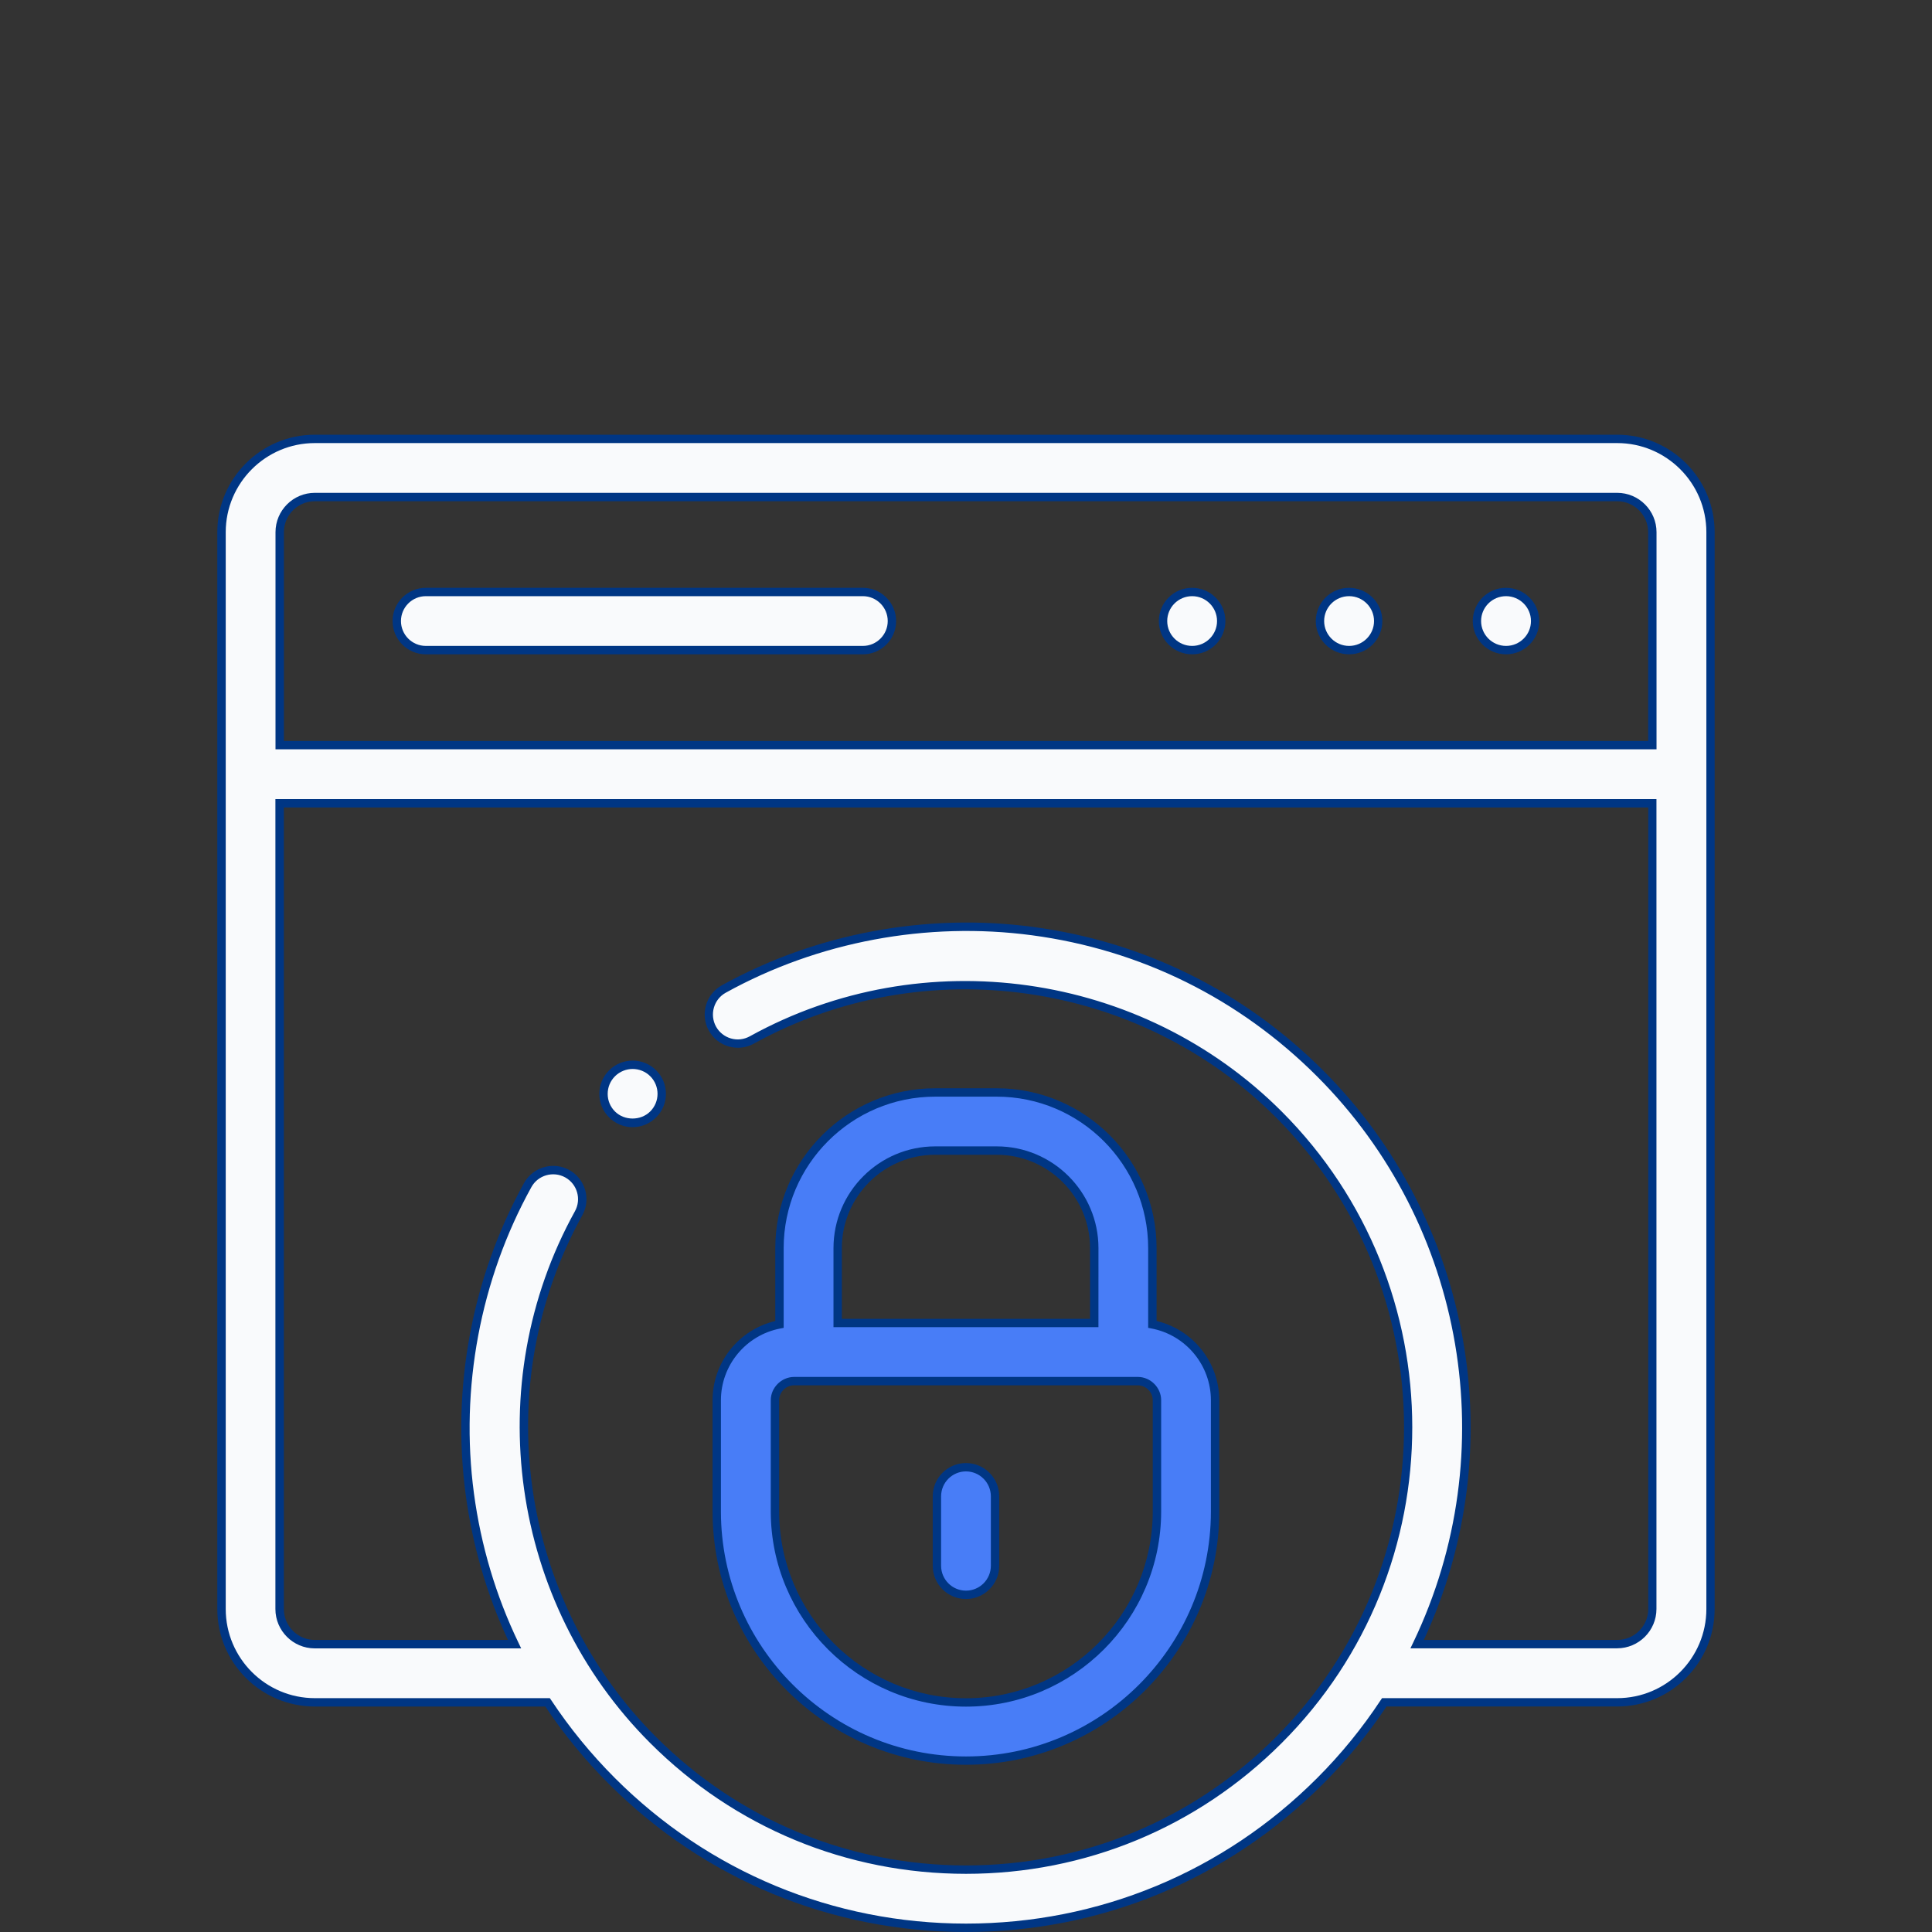 <?xml version="1.0" encoding="utf-8"?>
<!-- Generator: Adobe Illustrator 22.1.0, SVG Export Plug-In . SVG Version: 6.00 Build 0)  -->
<svg version="1.1" id="Layer_1" xmlns="http://www.w3.org/2000/svg" xmlns:xlink="http://www.w3.org/1999/xlink" x="0px" y="0px"
	 viewBox="0 0 80 80" enable-background="new 0 0 80 80" xml:space="preserve">
<rect x="0" y="0" width="80" height="80" fill="#333333" stroke="none"/>
<g>
	<path fill="#F9FAFC" d="M55.864,26.919c0.665,0,1.204-0.539,1.204-1.204c0-0.665-0.539-1.204-1.204-1.204h-0.007
		c-0.665,0-1.2,0.539-1.2,1.204C54.657,26.381,55.199,26.919,55.864,26.919"/>
	<path fill="#003684" d="M55.864,27.094c-0.761,0-1.38-0.617-1.38-1.377s0.616-1.377,1.372-1.377c0.767,0,1.384,0.617,1.384,1.377
		S56.624,27.094,55.864,27.094z M55.864,24.686c-0.573,0-1.034,0.462-1.034,1.03c0,0.568,0.464,1.03,1.034,1.03
		c0.568,0,1.032-0.462,1.032-1.03C56.896,25.149,56.432,24.686,55.864,24.686z"/>
	<path fill="#F9FAFC" d="M62.362,26.919c0.665,0,1.204-0.539,1.204-1.204c0-0.665-0.539-1.204-1.204-1.204h-0.006
		c-0.665,0-1.2,0.539-1.2,1.204C61.156,26.381,61.699,26.919,62.362,26.919"/>
	<path fill="#003684" d="M62.362,27.094c-0.76,0-1.378-0.617-1.378-1.377s0.616-1.377,1.372-1.377c0.766,0,1.383,0.617,1.383,1.377
		S63.122,27.094,62.362,27.094z M62.362,24.686c-0.572,0-1.033,0.462-1.033,1.03c0,0.568,0.464,1.03,1.033,1.03
		c0.568,0,1.032-0.462,1.032-1.03C63.394,25.149,62.931,24.686,62.362,24.686z"/>
	<path fill="#F9FAFC" d="M49.365,26.919c0.665,0,1.204-0.539,1.204-1.204c0-0.665-0.539-1.204-1.204-1.204h-0.006
		c-0.665,0-1.2,0.539-1.2,1.204C48.158,26.381,48.699,26.919,49.365,26.919"/>
	<path fill="#003684" d="M49.365,27.094c-0.761,0-1.38-0.617-1.38-1.377s0.616-1.377,1.373-1.377c0.766,0,1.383,0.617,1.383,1.377
		S50.125,27.094,49.365,27.094z M49.365,24.686c-0.572,0-1.033,0.462-1.033,1.03c0,0.568,0.462,1.03,1.033,1.03
		c0.568,0,1.03-0.462,1.03-1.03C50.395,25.149,49.933,24.686,49.365,24.686z"/>
	<path fill="#F9FAFC" d="M17.633,26.919h18.096c0.665,0,1.204-0.539,1.204-1.204c0-0.665-0.539-1.204-1.204-1.204H17.633
		c-0.664,0-1.204,0.539-1.204,1.204C16.429,26.381,16.969,26.919,17.633,26.919"/>
	<path fill="#003684" d="M35.729,27.094H17.633c-0.76,0-1.377-0.617-1.377-1.377s0.617-1.377,1.377-1.377h18.096
		c0.76,0,1.377,0.617,1.377,1.377S36.489,27.094,35.729,27.094z M17.633,24.686c-0.568,0-1.03,0.462-1.03,1.03
		c0,0.568,0.462,1.03,1.03,1.03h18.096c0.568,0,1.03-0.462,1.03-1.03c0-0.568-0.462-1.03-1.03-1.03H17.633z"/>
	<path fill="#F9FAFC" d="M66.964,18.173H13.036c-2.131,0-3.863,1.732-3.863,3.863v44.588c0,2.131,1.732,3.865,3.863,3.865h9.637
		c0.768,1.163,1.661,2.256,2.669,3.265c3.916,3.916,9.121,6.073,14.657,6.073c5.537,0,10.743-2.157,14.658-6.073
		c1.014-1.014,1.902-2.11,2.662-3.265h9.645c2.13,0,3.865-1.734,3.865-3.865V22.037C70.828,19.906,69.093,18.173,66.964,18.173
		 M13.036,20.581h53.928c0.802,0,1.456,0.653,1.456,1.456v8.817H11.581v-8.817C11.581,21.234,12.233,20.581,13.036,20.581
		 M66.964,68.081H58.68c3.699-7.711,2.36-17.255-4.023-23.637c-3.244-3.244-7.358-5.281-11.896-5.887
		c-4.391-0.587-8.933,0.264-12.79,2.398c-0.583,0.322-0.792,1.055-0.471,1.638c0.322,0.582,1.055,0.792,1.635,0.47
		c7.103-3.927,16.075-2.66,21.819,3.085c7.141,7.143,7.141,18.763,0,25.905c-3.46,3.461-8.061,5.367-12.955,5.367
		c-4.891,0-9.492-1.906-12.954-5.367c-5.743-5.742-7.012-14.713-3.085-21.814c0.322-0.582,0.111-1.314-0.47-1.637
		c-0.583-0.321-1.316-0.112-1.638,0.471c-2.133,3.857-2.984,8.399-2.398,12.789c0.294,2.19,0.918,4.279,1.853,6.22h-8.273
		c-0.803,0-1.455-0.653-1.455-1.456V33.263h56.838v33.362C68.419,67.428,67.765,68.081,66.964,68.081"/>
	<path fill="#003684" d="M39.999,80c-5.582,0-10.83-2.175-14.779-6.123c-0.985-0.984-1.873-2.064-2.64-3.213h-9.544
		c-2.227,0-4.038-1.811-4.038-4.038V22.037c0-2.226,1.811-4.037,4.038-4.037h53.927C69.19,18,71,19.811,71,22.037v44.588
		c0,2.227-1.811,4.038-4.038,4.038h-9.551c-0.767,1.153-1.654,2.234-2.634,3.213C50.833,77.825,45.584,80,39.999,80z M13.037,18.347
		c-2.035,0-3.69,1.655-3.69,3.69v44.588c0,2.036,1.655,3.692,3.69,3.692h9.731l0.052,0.076c0.766,1.158,1.656,2.246,2.647,3.237
		c3.883,3.883,9.045,6.022,14.534,6.022c5.491,0,10.653-2.139,14.535-6.022c0.986-0.985,1.873-2.074,2.639-3.236l0.052-0.077h9.738
		c2.035,0,3.692-1.656,3.692-3.692V22.037c0-2.035-1.657-3.69-3.692-3.69H13.037z M39.999,77.591c-4.939,0-9.582-1.923-13.077-5.417
		c-5.799-5.796-7.079-14.852-3.115-22.02c0.275-0.497,0.095-1.125-0.402-1.4c-0.497-0.274-1.128-0.096-1.402,0.403
		c-2.115,3.824-2.96,8.328-2.378,12.682c0.29,2.163,0.909,4.238,1.837,6.169l0.119,0.248h-8.548c-0.898,0-1.629-0.732-1.629-1.629
		V33.089H68.59v33.535c0,0.898-0.732,1.629-1.629,1.629h-8.558l0.119-0.248c3.77-7.863,2.168-17.282-3.99-23.439
		c-3.218-3.218-7.298-5.237-11.797-5.838c-4.356-0.58-8.86,0.263-12.683,2.378c-0.497,0.274-0.677,0.904-0.403,1.403
		c0.133,0.24,0.353,0.414,0.616,0.491c0.264,0.076,0.542,0.044,0.783-0.089c7.172-3.965,16.228-2.685,22.025,3.115
		c7.208,7.21,7.208,18.94,0,26.149C49.584,75.667,44.939,77.591,39.999,77.591z M22.909,48.277c0.226,0,0.455,0.055,0.665,0.172
		c0.665,0.369,0.905,1.207,0.539,1.871c-3.89,7.034-2.634,15.919,3.055,21.607c3.429,3.428,7.986,5.317,12.832,5.317
		c4.848,0,9.405-1.889,12.833-5.317c7.073-7.074,7.073-18.585,0-25.66c-5.688-5.688-14.575-6.946-21.612-3.055
		c-0.322,0.18-0.693,0.221-1.046,0.119c-0.354-0.102-0.646-0.334-0.825-0.657c-0.366-0.666-0.124-1.506,0.539-1.874
		c3.888-2.152,8.468-3.009,12.897-2.417c4.575,0.611,8.724,2.664,11.996,5.936c6.197,6.197,7.858,15.643,4.176,23.587h8.009
		c0.707,0,1.284-0.575,1.284-1.282V33.436H11.754v33.189c0,0.707,0.575,1.282,1.281,1.282h7.998
		c-0.879-1.892-1.468-3.917-1.751-6.024c-0.591-4.428,0.267-9.007,2.417-12.896C21.953,48.534,22.423,48.277,22.909,48.277z
		 M68.593,31.027H11.408v-8.991c0-0.898,0.73-1.629,1.629-1.629h53.927c0.898,0,1.629,0.732,1.629,1.629V31.027z M11.754,30.681
		h56.493v-8.644c0-0.707-0.577-1.282-1.284-1.282H13.037c-0.707,0-1.281,0.575-1.281,1.282v8.644H11.754z"/>
	<path fill="#F9FAFC" d="M25.344,44.443c-0.471,0.471-0.471,1.233,0,1.703c0.235,0.235,0.542,0.353,0.851,0.353
		s0.616-0.118,0.852-0.353l0.004-0.002c0.471-0.471,0.468-1.232-0.001-1.702C26.578,43.972,25.815,43.972,25.344,44.443"/>
	<path fill="#003684" d="M26.195,46.674c-0.368,0-0.713-0.144-0.974-0.405c-0.261-0.259-0.405-0.605-0.405-0.973
		c0-0.369,0.144-0.716,0.405-0.975c0.539-0.539,1.413-0.539,1.95-0.001c0.537,0.537,0.539,1.41,0.001,1.946
		C26.907,46.53,26.561,46.674,26.195,46.674z M26.197,44.264c-0.264,0-0.53,0.101-0.732,0.302c-0.196,0.196-0.302,0.455-0.302,0.73
		s0.107,0.534,0.302,0.728c0.39,0.389,1.066,0.39,1.458,0c0.405-0.403,0.405-1.056,0.002-1.46
		C26.725,44.365,26.461,44.264,26.197,44.264z"/>
	<path fill="#487DF7" d="M39.999,66.038c0.665,0,1.204-0.539,1.204-1.204V61.96c0-0.664-0.539-1.205-1.204-1.205
		s-1.204,0.541-1.204,1.205v2.875C38.795,65.5,39.334,66.038,39.999,66.038"/>
	<path fill="#003684" d="M39.999,66.212c-0.76,0-1.377-0.617-1.377-1.377V61.96c0-0.76,0.617-1.378,1.377-1.378
		s1.377,0.618,1.377,1.378v2.875C41.376,65.594,40.758,66.212,39.999,66.212z M39.999,60.928c-0.568,0-1.03,0.462-1.03,1.032v2.875
		c0,0.568,0.462,1.03,1.03,1.03s1.03-0.462,1.03-1.03V61.96C41.029,61.392,40.567,60.928,39.999,60.928z"/>
	<path fill="#487DF7" d="M39.999,72.902c5.689,0,10.317-4.628,10.317-10.319V57.98c0-1.559-1.12-2.859-2.597-3.142v-3.156
		c0-3.556-2.893-6.447-6.448-6.447h-2.546c-3.555,0-6.448,2.891-6.448,6.447v3.158c-1.477,0.283-2.597,1.582-2.597,3.14v4.604
		C29.68,68.274,34.31,72.902,39.999,72.902 M34.686,51.682c0-2.228,1.812-4.039,4.039-4.039h2.546c2.227,0,4.039,1.811,4.039,4.039
		v3.1H34.686V51.682z M32.089,57.98c0-0.429,0.363-0.791,0.793-0.791h14.237c0.427,0,0.788,0.361,0.788,0.791v4.604
		c0,4.363-3.549,7.911-7.909,7.911c-4.361,0-7.91-3.549-7.91-7.911V57.98z"/>
	<path fill="#003684" d="M39.999,73.075c-5.786,0-10.493-4.707-10.493-10.492V57.98c0-1.565,1.083-2.923,2.597-3.28v-3.017
		c0-3.651,2.971-6.62,6.621-6.62h2.546c3.651,0,6.621,2.969,6.621,6.62v3.016c1.512,0.358,2.596,1.715,2.596,3.282v4.604
		C50.49,68.368,45.784,73.075,39.999,73.075z M38.725,45.41c-3.46,0-6.275,2.814-6.275,6.273v3.301l-0.141,0.027
		c-1.423,0.273-2.457,1.522-2.457,2.971v4.604c0,5.595,4.552,10.145,10.145,10.145s10.144-4.552,10.144-10.145v-4.604
		c0-1.448-1.033-2.698-2.457-2.972l-0.141-0.027v-3.3c0-3.459-2.814-6.273-6.275-6.273C41.269,45.41,38.725,45.41,38.725,45.41z
		 M39.999,70.668c-4.457,0-8.083-3.626-8.083-8.084V57.98c0-0.523,0.443-0.964,0.966-0.964h14.237c0.521,0,0.962,0.441,0.962,0.964
		v4.604C48.081,67.042,44.455,70.668,39.999,70.668z M32.882,57.362c-0.336,0-0.62,0.283-0.62,0.617v4.604
		c0,4.267,3.471,7.738,7.736,7.738s7.735-3.471,7.735-7.738V57.98c0-0.334-0.282-0.617-0.615-0.617H32.882z M45.484,54.955H34.513
		v-3.273c0-2.323,1.89-4.213,4.213-4.213h2.546c2.323,0,4.213,1.89,4.213,4.213C45.484,51.682,45.484,54.955,45.484,54.955z
		 M34.859,54.608h10.278v-2.926c0-2.131-1.734-3.866-3.866-3.866h-2.546c-2.132,0-3.866,1.734-3.866,3.866V54.608z"/>
</g>
</svg>
